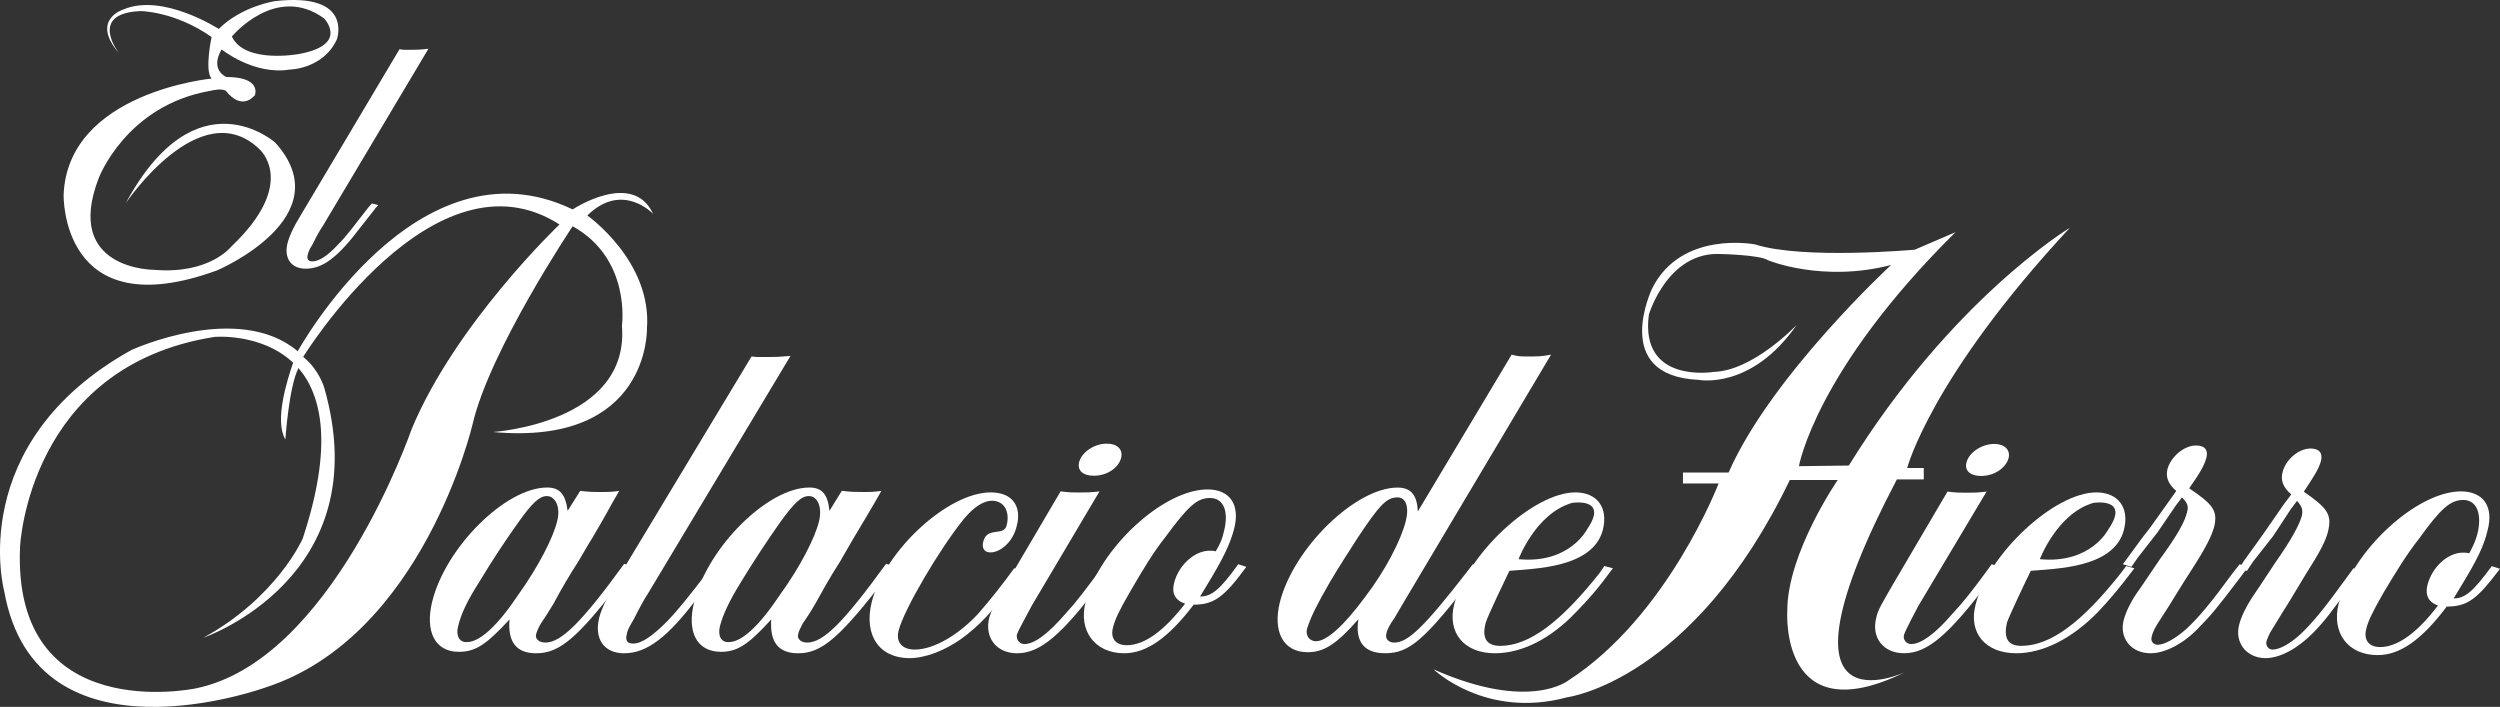 <svg xmlns="http://www.w3.org/2000/svg" width="145" height="41" viewBox="0 0 145 41">
    <rect x="0" y="0" width="145" height="41" fill="#333333" stroke="none"/>
    <g fill="none" fill-rule="evenodd">
        <g fill="#FFF" fill-rule="nonzero">
            <g>
                <path d="M36.31 33.337c-2.76 3.63-3.816 4.553-5.215 4.553-1.145 0-1.653-.65-1.543-1.963-1.358 1.469-1.973 1.878-2.944 1.878-1.381 0-1.97-1.179-1.537-2.926.783-3.145 4.257-6.603 6.663-6.603.735 0 1.067.393 1.189 1.355l.73-1.162c.53.066.754.066 1.224.066.427 0 .615 0 1.038-.066l-.418.729c-.246.433-.415.772-1.133 1.987-.307.477-.56.959-.814 1.368-.513.794-.993 1.61-1.436 2.445-.336.556-.579.929-.73 1.146-.162.264-.246.481-.289.643-.067.253.145.482.537.482.904 0 2.092-1.15 4.57-4.566l.478.151-.37.483zm-4.595-4.565c-.41 0-.825.36-1.646 1.517-.788 1.102-1.532 2.235-2.23 3.396-.79 1.23-1.104 1.963-1.267 2.634-.15.571.09.95.506.922.743 0 1.775-.935 2.975-2.735 1.15-1.602 2.044-3.331 2.261-4.278.217-.79-.09-1.456-.599-1.456z" transform="translate(-386 -5986) translate(386 5986)"/>
                <path d="M41.599 33.24l-1.109 1.382c-1.751 2.352-2.98 3.268-4.292 3.268-1.168 0-1.752-.845-1.441-2.077.144-.544.462-1.191 1.186-2.447l7.645-12.689.31.029h.7c.286 0 .565 0 1.252-.065l-8.302 13.842c-.152.223-.426.708-.792 1.438-.322.544-.382.689-.407.892-.084.334.024.514.378.514.487 0 1.12-.43 2.027-1.351.565-.594 1.112-1.27 2.37-2.903l.281-.336.467.15c-.133.185-.26.291-.273.353z" transform="translate(-386 -5986) translate(386 5986)"/>
                <path d="M51.52 33.337c-2.785 3.63-3.841 4.553-5.227 4.553-1.151 0-1.652-.65-1.561-1.963-1.338 1.469-1.97 1.878-2.917 1.878-1.417 0-2-1.179-1.543-2.926.783-3.145 4.26-6.603 6.665-6.603.741 0 1.079.393 1.17 1.355l.717-1.162c.541.066.782.066 1.24.066.418 0 .623 0 1.057-.066l-.417.729c-.257.433-.446.772-1.18 1.987-.289.477-.544.959-.79 1.368-.627.97-1.08 1.807-1.435 2.445-.32.556-.572.929-.73 1.146-.138.264-.253.481-.276.643-.083.253.163.482.518.482.94 0 2.098-1.15 4.58-4.566l.477.151-.348.483zm-4.606-4.565c-.427 0-.83.36-1.663 1.517-.78 1.108-1.524 2.24-2.231 3.396-.759 1.23-1.085 1.963-1.264 2.634-.14.571.083.95.51.922.754 0 1.767-.935 2.967-2.735 1.163-1.602 2.05-3.331 2.271-4.278.195-.79-.071-1.456-.59-1.456z" transform="translate(-386 -5986) translate(386 5986)"/>
                <path d="M58.825 33.758c-1.241 1.72-2.007 2.513-3.085 3.306-.949.672-2.08 1.108-2.987 1.108-1.77 0-2.671-1.343-2.19-3.268.773-2.992 4.424-6.345 6.9-6.345 1.235 0 1.825.786 1.502 1.973-.407 1.634-2.186 1.954-1.94.9.212-.92 1.198-.295 1.361-.961.207-.822-.163-1.428-.851-1.428-.463 0-1.023.326-1.632 1.058-1.404 1.733-3.485 5.263-3.789 6.492-.159.653.207 1.082.949 1.082 1.083 0 2.549-.846 3.716-2.13.72-.832 1.402-1.695 2.046-2.586l.493.151-.493.648z" transform="translate(-386 -5986) translate(386 5986)"/>
                <path d="M63.832 33.823c-2.24 2.986-3.495 4.067-4.84 4.067-1.208 0-1.908-.92-1.612-2.084.139-.432.277-.678 1.038-2.042l3.096-5.265c.496.065.719.065 1.093.065.423 0 .652 0 1.165-.065l-3.93 6.63-.428.803c-.205.378-.375.697-.434.877-.05.288.155.546.434.546.573 0 1.352-.565 2.395-1.771.64-.697 1.117-1.329 2.245-2.865l.477.15-.699.954zm-.38-6.23c-.646 0-.978-.302-.863-.789.157-.582.876-1.073 1.607-1.073.609 0 .945.337.831.817-.144.587-.82 1.044-1.574 1.044z" transform="translate(-386 -5986) translate(386 5986)"/>
                <path d="M69.233 35.071c-1.479 1.944-2.745 2.818-4.035 2.818-1.674 0-2.662-1.282-2.237-2.961.787-3.088 4.49-6.541 7.073-6.541 1.29 0 1.909.869 1.545 2.284-.224.859-.6 1.674-1.643 3.381l-.333.546c.661 0 1.151-.384 2.213-1.871l.472.15c-1.278 1.738-1.855 2.194-3.055 2.194zm-1.14-1.242c.256-1.048 1.195-1.888 2.061-1.888.09 0 .237 0 .357.036.298-.491.388-.773.467-1.115.315-1.193 0-1.979-.805-1.979-.74 0-1.273.488-2.563 2.243-.717.9-1.316 1.907-2.05 3.167-.69 1.193-.89 1.642-1 2.086-.182.636.14 1.043.794 1.043 1.05 0 2.182-.863 3.383-2.411-.57-.179-.79-.6-.643-1.182zm17.256-.24c-2.715 3.508-3.6 4.299-5.006 4.299-1.206 0-1.759-.647-1.557-1.972-1.291 1.48-2.024 1.912-2.94 1.912-1.424 0-2.037-1.198-1.614-2.901.808-3.167 4.403-6.648 6.827-6.648.793 0 1.139.456 1.174 1.389l5.443-9.1c.353.107.54.107.988.107.52 0 .776 0 1.298-.107L81.44 34.89l-.574.978c-.25.334-.431.69-.456.887-.08.287.122.515.456.515.794 0 1.726-.892 4.217-4.101l.34-.443.477.15-.55.714zm-4.347-4.74c-.599.034-1 .449-2.272 2.366-.48.762-1.019 1.566-1.6 2.555-.728 1.265-1.079 1.95-1.32 2.692-.11.407.151.73.515.73.605 0 1.598-.867 2.83-2.54 1.187-1.546 2.102-3.312 2.38-4.426.213-.855-.004-1.413-.533-1.378zM21.728 12.144l-.818 1.038c-1.321 1.755-2.2 2.402-3.177 2.402-.854 0-1.278-.616-1.053-1.499.12-.431.327-.903.89-1.815l5.6-9.413.243.03h.516c.206 0 .424 0 .92-.06l-6.114 10.258c-.116.168-.333.522-.59 1.055-.242.39-.271.517-.309.69-.036.21.055.33.28.33.358 0 .855-.287 1.485-.972.448-.437.812-.935 1.77-2.163l.2-.223.362.09c-.09.133-.205.21-.205.252zm93.562 21.684c-2.26 2.98-3.498 4.06-4.85 4.06-1.218 0-1.921-.918-1.612-2.08.096-.432.25-.677 1.037-2.04l3.09-5.257c.491.066.728.066 1.103.066.419 0 .649 0 1.164-.066l-3.951 6.62-.42.802c-.186.378-.357.697-.416.876-.04.131-.013.274.072.382.086.108.219.169.357.163.538 0 1.357-.564 2.388-1.768.648-.697 1.152-1.327 2.267-2.861l.478.15-.707.953zm-.384-6.222c-.623 0-.976-.3-.848-.787.142-.581.899-1.071 1.607-1.071.59 0 .946.336.836.815-.164.586-.836 1.043-1.595 1.043zm15.062 5.84c-1.46 1.93-1.765 2.273-2.447 2.967-.857.911-1.941 1.476-2.79 1.476-1.121 0-1.824-.875-1.558-1.918.116-.456.4-1.043.753-1.56.326-.442.757-1.12 1.357-1.99 1.024-1.397 1.448-2.195 1.563-2.704.103-.346.036-.545-.292-.868l-.363.48-1.044 1.533-1.157 1.483-.369.532-.496-.15.375-.51c.564-.785.993-1.355 1.22-1.63l1.102-1.546.4-.565c-.448-.389-.626-.785-.511-1.263.19-.715.96-1.375 1.655-1.375.498 0 .717.247.607.697-.116.431-.326.832-1 1.785 1.38.936 1.678 1.301 1.443 2.255-.163.552-.456 1.163-1.341 2.532-.648 1-1.043 1.672-1.266 2.025l-.702 1.091c-.158.263-.28.534-.31.714-.079.256.109.46.345.46.417 0 1.055-.383 1.66-.911.74-.695 1.4-1.475 2.746-3.316l.353-.443.484.15-.417.569z" transform="translate(-386 -5986) translate(386 5986)"/>
                <path d="M136.547 33.69c-1.44 1.947-1.687 2.293-2.366 2.994-.895.919-1.94 1.488-2.774 1.488-1.096 0-1.807-.882-1.537-1.935.114-.46.405-1.052.746-1.573.31-.447.757-1.131 1.335-2.009.99-1.409 1.406-2.214 1.555-2.728.073-.349.019-.55-.28-.875l-.363.483-1.014 1.548-1.175 1.496-.356.536-.448-.151.334-.514c.578-.793.99-1.368 1.18-1.644l1.08-1.56.429-.57c-.459-.393-.627-.793-.507-1.275.166-.722.917-1.387 1.627-1.387.495 0 .71.25.608.702-.113.436-.357.84-1 1.802 1.36.944 1.638 1.313 1.412 2.275-.131.557-.442 1.174-1.324 2.554-.608 1.01-1.007 1.688-1.245 2.044l-.675 1.101c-.179.265-.274.538-.339.72-.043.259.132.464.363.464.429 0 1.074-.386 1.645-.919.727-.7 1.372-1.488 2.714-3.345l.323-.447.481.151-.429.574z" transform="translate(-386 -5986) translate(386 5986)"/>
                <path d="M141.912 35.18c-1.466 1.943-2.717 2.816-4.007 2.816-1.718 0-2.677-1.28-2.27-2.958.807-3.086 4.525-6.537 7.098-6.537 1.29 0 1.929.869 1.54 2.283-.201.858-.583 1.673-1.633 3.378l-.328.546c.651 0 1.123-.384 2.208-1.87l.48.15c-1.311 1.737-1.862 2.193-3.088 2.193zm-1.122-1.241c.267-1.047 1.176-1.886 2.06-1.886.068 0 .215 0 .371.035.257-.49.376-.771.467-1.114.29-1.192-.048-1.976-.818-1.976-.741 0-1.305.487-2.561 2.24-.714.9-1.326 1.906-2.08 3.165-.678 1.192-.884 1.64-.988 2.085-.162.635.158 1.042.806 1.042 1.032 0 2.18-.863 3.355-2.41-.533-.178-.758-.598-.612-1.181zM37.879 12.403c-1.183-2.563-4.665-.257-4.665-.257-9.037-4.35-15.945 8.226-15.945 8.226-3.464-2.918-9.657-.067-9.657-.067-9.685 5.398-7.37 13.972-7.37 13.972 1.85 10.465 15.182 5.588 15.182 5.588 9.123-2.97 11.986-15.259 11.986-15.259.996-4.3 5.804-11.484 5.804-11.484 3.41 1.9 2.858 5.764 2.858 5.764.465 5.677-7.486 6.17-7.486 6.17 9.086.833 8.935-5.96 8.935-5.96.322-3.943-3.457-6.598-3.457-6.598 2.038-2 3.815-.095 3.815-.095zM23.868 24.907s-4.622 13.455-12.544 15.025c0 0-10.638 2.234-10.16-8.232 0 0 .468-10.46 11.282-12.16 0 0 2.712-.24 4.555 1.497-.357 1.041-1.091 3.385-.449 4.45 0 0 .202-3.054.759-4.14 1.36 1.581 2.027 4.518.242 9.902 0 0-1.502 3.415-5.761 5.741 0 0 10.19-3.475 7.006-14.529 0 0-.31-1.048-1.213-1.76 0 0 7.594-12.341 14.867-7.681-.001 0-6.035 5.74-8.584 11.887zM7.158.548c2.286-.971 5.53 1.131 5.53 1.131C14.024.344 15.965.063 15.965.063c4.556-.509 3.573 2.223 3.573 2.223-.8 1.731-2.747 1.75-2.747 1.75-2.076.334-3.937-1.17-3.937-1.17-.704 1.205.273 1.6.273 1.6 2.087 0 1.656 1.06 1.656 1.06-.837.93-1.656-.233-1.656-.233-.223-.21-.903-.03-.903-.03-4.926.843-6.502 5.078-6.502 5.078-2.056 5.34 3.239 5.31 3.239 5.31 3.19.263 4.44-1.337 4.44-1.337 3.954-3.743 1.619-5.69 1.619-5.69-3.422-3.228-7.722 3.152-7.722 3.152 4.1-7.572 8.667-3.506 8.667-3.506 3.894 4.33-3.372 7.411-3.372 7.411C3.494 19.006 3.69 11.29 3.69 11.29c.249-5.948 8.582-6.733 8.582-6.733-.42-.45 0-2.41 0-2.41C10.13.643 8.14.643 8.14.643 5.077.775 6.903 3.087 6.903 3.087c-1.68-1.952.255-2.539.255-2.539zM17.354 3.13c2.918-.539 1.443-2.062 1.443-2.062-2.801-2.036-5.35 1.05-5.35 1.05.758 1.604 3.907 1.012 3.907 1.012zm102.698 10.082s-6.845 4.121-12.82 13.79l-2.895.036s.953-5.535 9.087-13.575l-2.365 1.018s-6.486.588-9.263-.305c0 0-4.27-.839-5.968 2.547 0 0-2.451 5.074 2.681 5.307 0 0 3.062.618 5.701-3.188 0 0-2.517 2.662-4.814 2.728 0 0-4.296.723-3.762-3.32 0 0 1.084-3.683 4.178-3.517 0 0 2.286.05 2.73.36 0 0 3.149 1.313 7.143.275 0 0-6.967 6.43-9.425 12.037h-2.649v.635h2.07s-2.963 7.725-8.712 11.423c0 0-2.245 1.835-7.82-.64 0 0 3.009 2.906 7.758 1.617 0 0 7.285-.934 12.902-12.599h2.778s-2.924 4.247-2.924 7.571c0 0-.49 7.19 6.855 3.56 0 0-8.455 4.013-.5-11.167h1.56v-.66h-.963c0 .001 1.359-5.252 9.437-13.933z" transform="translate(-386 -5986) translate(386 5986)"/>
                <path d="M91.374 35.539c-1.442 1.511-3.109 2.35-4.665 2.35-1.792 0-2.776-1.18-2.368-2.833.768-2.935 4.594-6.497 7.028-6.497 1.27 0 1.922.89 1.594 2.18-.585 2.221-3.999 2.236-5.417 2.368-.192.394-1.288 2.675-1.374 3.011-.236.874.036 1.342.841 1.342 1.673 0 3.511-1.376 5.775-4.241l.266-.389.494.13c-.908 1.233-1.402 1.794-2.174 2.579zm.676-4.838c1.29-1.878-.87-1.534-.87-1.534-2.118.615-3.104 3.266-3.104 3.266 2.963.283 3.974-1.732 3.974-1.732zm29.59 4.838c-1.491 1.511-3.156 2.35-4.697 2.35-1.79 0-2.793-1.18-2.356-2.833.749-2.935 4.57-6.497 6.998-6.497 1.27 0 1.936.89 1.601 2.18-.578 2.221-3.967 2.236-5.397 2.368-.205.394-1.284 2.675-1.387 3.011-.196.874.035 1.342.832 1.342 1.7 0 3.531-1.376 5.794-4.241l.291-.389.475.13c-.937 1.233-1.41 1.794-2.153 2.579zm.646-4.838c1.288-1.878-.872-1.534-.872-1.534-2.105.615-3.102 3.266-3.102 3.266 2.969.283 3.974-1.732 3.974-1.732z" transform="translate(-386 -5986) translate(386 5986)"/>
            </g>
        </g>
    </g>
</svg>
